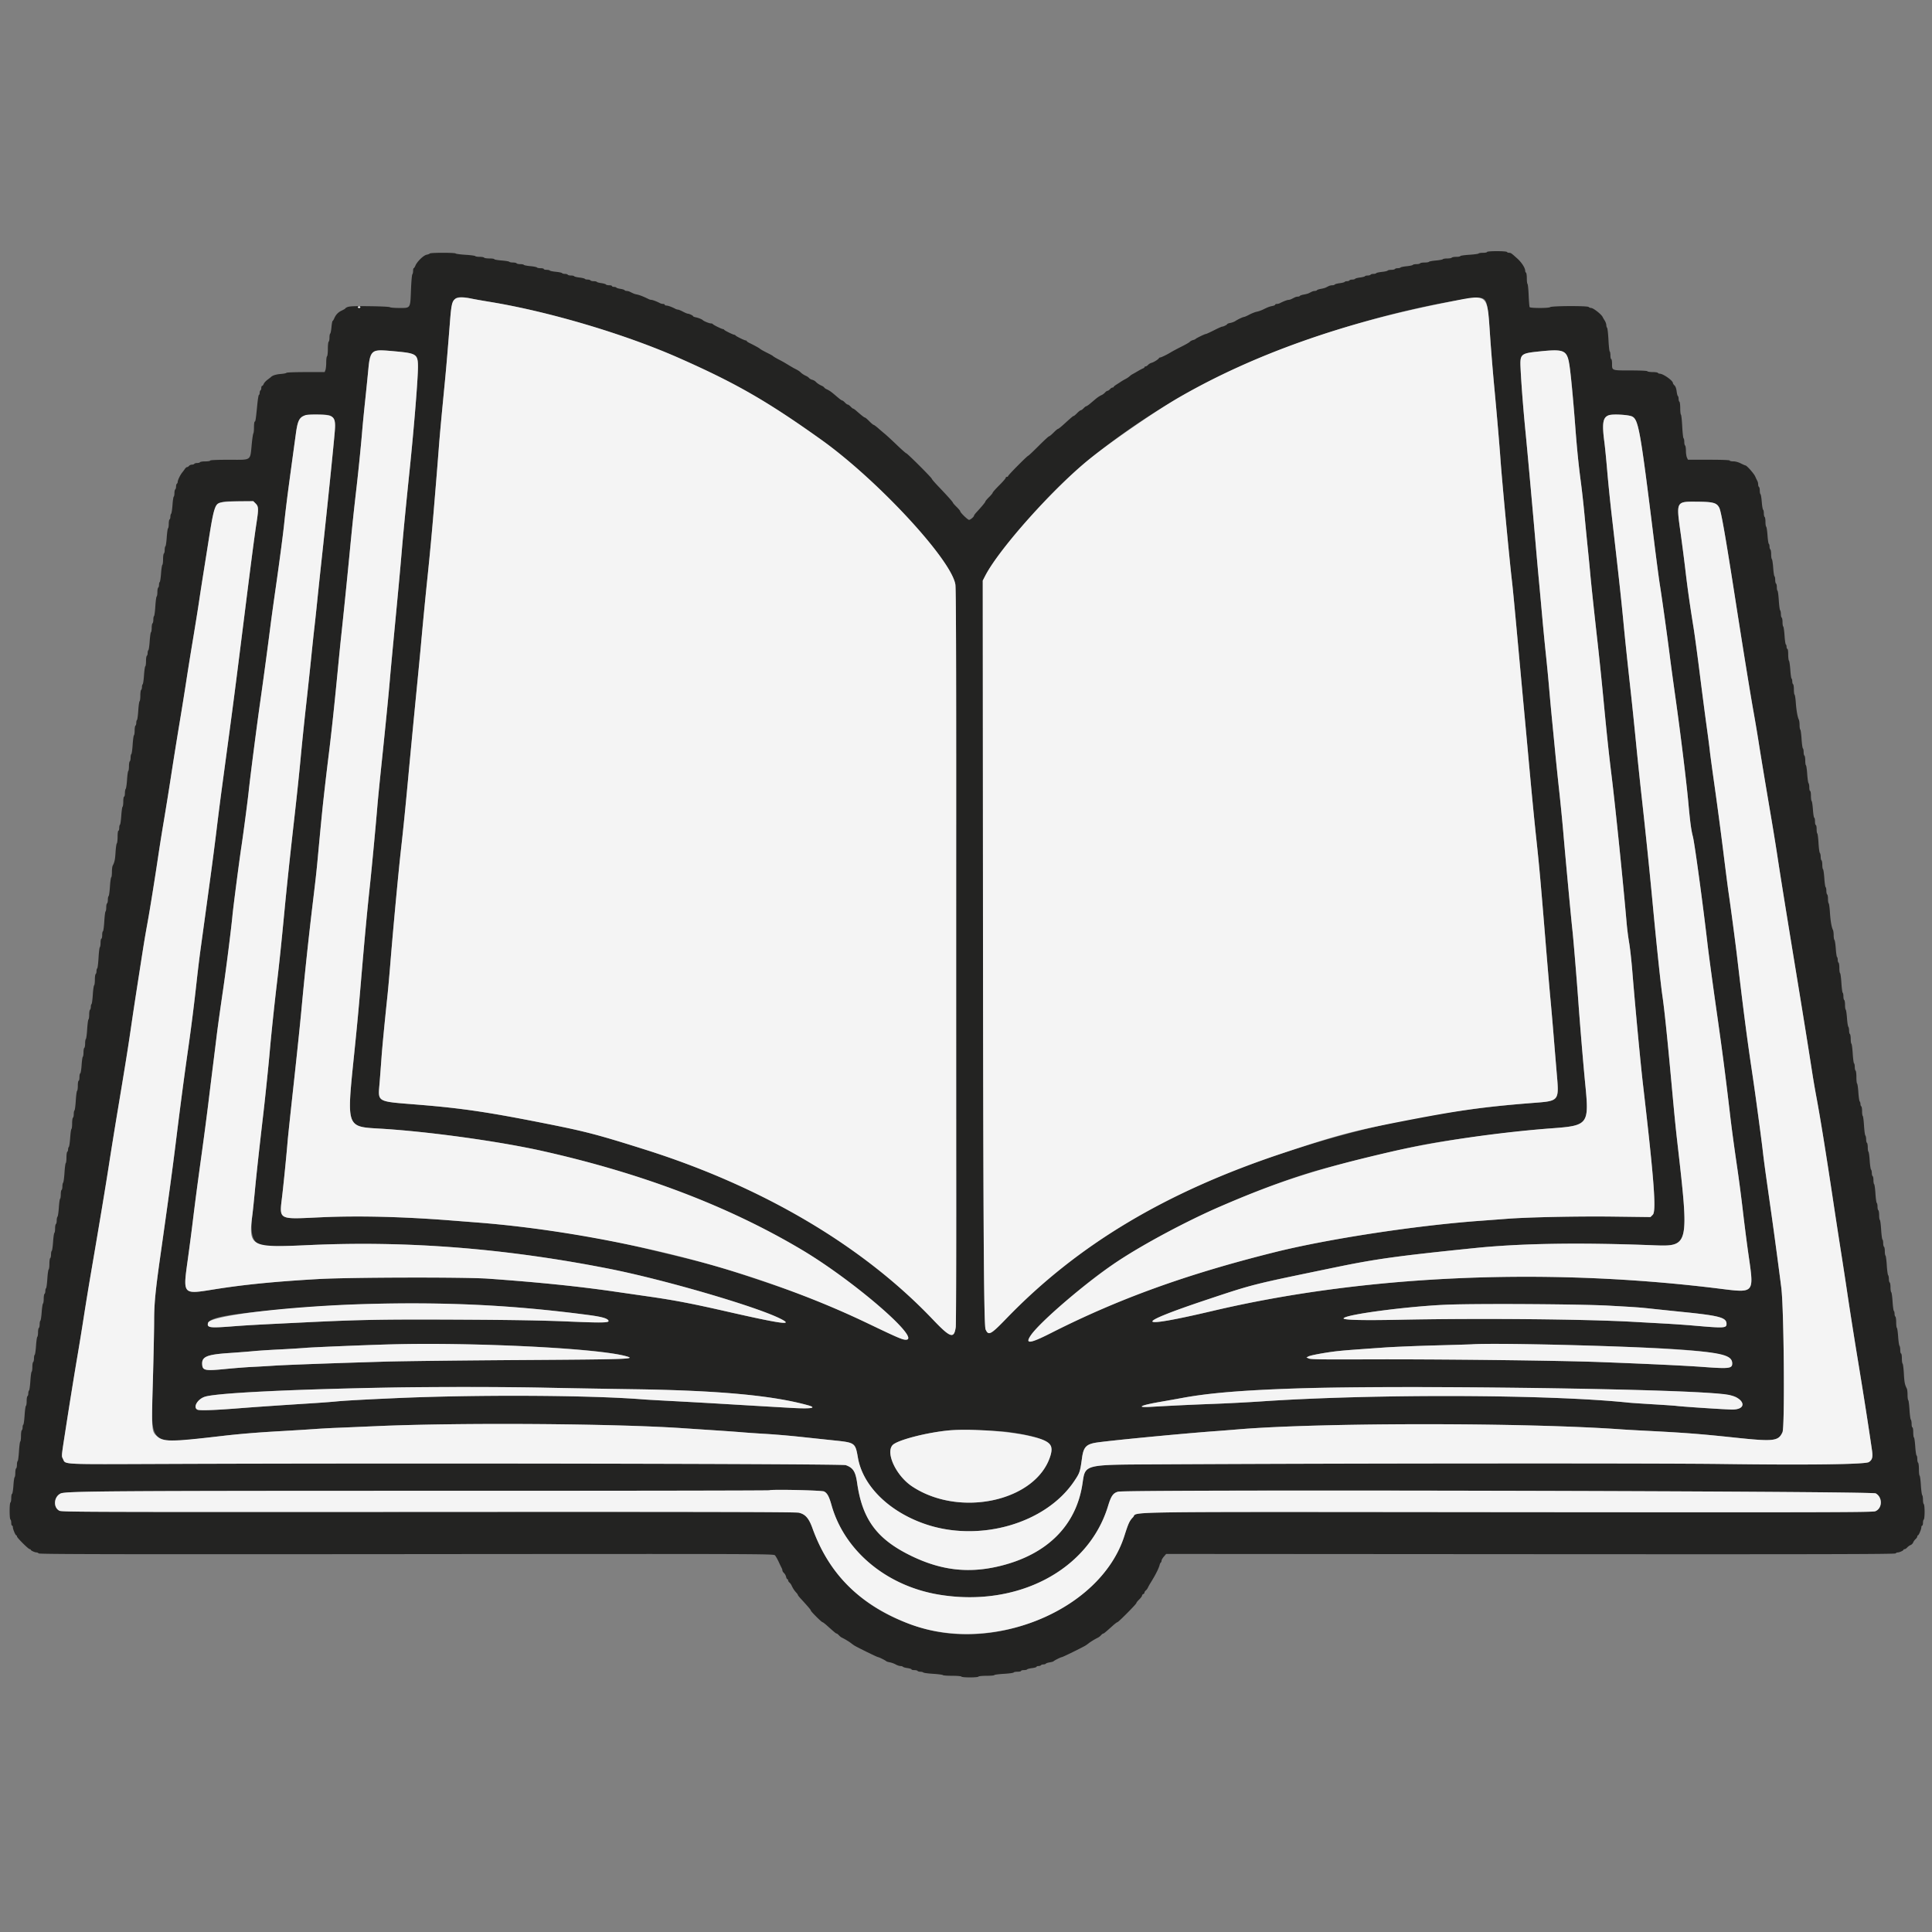 <svg height="400" width="400" xmlns="http://www.w3.org/2000/svg"><rect width="100%" height="100%" fill="#808080" stroke="none"/><g fill-rule="evenodd"><path d="M307.879 52.169c0 .092-.373.168-.83.168s-.871.066-.921.146-.924.2-1.943.267c-1.018.066-1.852.189-1.852.274 0 .084-.374.153-.83.153-.457 0-.877.076-.935.168-.057.093-.473.169-.924.169s-.862.067-.913.15-.699.204-1.44.27c-.74.065-1.388.187-1.439.269s-.463.15-.914.15-.867.077-.924.169-.398.168-.756.168c-.359 0-.697.07-.751.158-.054.087-.627.21-1.274.274s-1.217.182-1.266.262c-.05.08-.309.146-.575.146s-.531.076-.588.168-.398.168-.757.168c-.358 0-.695.07-.748.155-.052.086-.587.208-1.188.272-.602.065-1.135.184-1.185.266-.05.08-.31.148-.576.148s-.531.075-.588.168c-.057.092-.322.168-.589.168s-.525.067-.576.148c-.05.082-.507.2-1.015.264s-.968.186-1.021.272-.314.156-.581.156-.531.076-.588.168-.284.168-.504.168-.442.067-.492.149c-.051.08-.508.2-1.016.264-.508.063-.967.185-1.021.27-.053.087-.282.158-.509.158s-.562.075-.746.168l-.634.315c-.166.08-.619.2-1.008.267-.389.066-.75.188-.802.273-.052.084-.242.153-.423.153s-.479.076-.662.168-.47.235-.635.316c-.165.08-.619.2-1.007.266-.389.066-.75.189-.802.273s-.243.154-.424.154c-.18 0-.478.075-.662.168l-.668.336c-.183.092-.455.168-.604.168-.253 0-1.118.332-1.791.686-.16.085-.444.154-.63.154s-.338.07-.338.155-.246.203-.546.262c-.633.124-.949.243-1.936.729-.394.194-.993.404-1.331.468-.338.063-1.025.33-1.527.595s-.988.48-1.08.48c-.229 0-1.301.5-1.815.847-.232.156-.704.335-1.051.398s-.631.168-.631.234c-.002.135-.815.538-1.088.538-.099 0-.853.34-1.675.756s-1.569.757-1.66.757c-.214 0-2.021.872-2.132 1.029-.048.066-.29.172-.54.234-.249.063-.543.222-.652.353-.109.132-.887.582-1.729 1-.842.42-1.834.948-2.204 1.174-.826.505-2.025 1.084-2.246 1.084-.089 0-.188.059-.219.132-.1.235-1.073.85-1.524.964a1.7 1.7 0 0 0-.73.43c-.16.178-.393.322-.517.322s-.226.067-.226.149-.132.196-.294.253c-.162.058-.672.329-1.135.603s-.953.553-1.092.62a3 3 0 0 0-.569.417 4.5 4.5 0 0 1-.84.563c-.288.147-.716.397-.95.554a40 40 0 0 1-.965.623c-.297.185-.54.393-.541.462 0 .07-.102.126-.227.126-.124 0-.363.15-.53.336-.167.185-.394.337-.504.337s-.344.159-.52.355-.472.422-.657.504c-.439.194-.876.484-1.413.937l-1.046.882c-.335.283-.682.515-.769.515s-.336.189-.553.42-.48.42-.585.42-.446.265-.76.588c-.313.324-.628.589-.7.589-.129 0-.393.223-2.173 1.836-.517.469-1.012.853-1.099.853-.088 0-.493.34-.902.756-.408.416-.822.756-.92.756-.097 0-1.082.908-2.189 2.017s-2.067 2.017-2.135 2.017c-.189 0-4.167 4.014-4.167 4.204 0 .09-.114.166-.252.166-.139 0-.253.096-.253.214s-.605.815-1.344 1.55-1.345 1.418-1.345 1.516-.34.513-.756.92c-.416.41-.756.814-.756.9 0 .146-.706 1.002-1.854 2.248-.275.298-.499.606-.499.685 0 .23-.755.874-1.026.874-.275 0-1.831-1.51-1.831-1.777 0-.093-.341-.504-.757-.912s-.756-.797-.756-.863c0-.14-1.176-1.454-3.067-3.43-.716-.748-1.303-1.431-1.303-1.52 0-.205-5.08-5.28-5.287-5.28-.086 0-.963-.775-1.95-1.722-.986-.947-2.086-1.965-2.446-2.26a71 71 0 0 1-1.428-1.22c-.426-.373-.845-.68-.931-.68s-.491-.34-.899-.756-.811-.756-.895-.756c-.142 0-.712-.446-1.839-1.44-.256-.225-.526-.41-.601-.41s-.313-.188-.53-.42c-.217-.23-.482-.42-.589-.42s-.371-.188-.588-.42-.466-.42-.553-.42-.433-.231-.769-.514l-1.046-.883c-.549-.463-.978-.745-1.439-.946-.199-.086-.414-.242-.479-.346-.064-.104-.279-.26-.478-.346-.527-.23-.993-.54-1.294-.861-.145-.156-.465-.333-.71-.395-.245-.061-.539-.225-.655-.365a1.8 1.8 0 0 0-.553-.403c-.491-.215-.971-.53-1.265-.832-.14-.143-.519-.392-.843-.553-.549-.273-.8-.417-2.227-1.281-.3-.182-.848-.486-1.218-.676-.755-.386-1.303-.713-1.429-.85-.046-.051-.5-.3-1.008-.553-.95-.474-1.533-.804-1.681-.952-.12-.12-1.317-.774-2.059-1.125-.346-.165-.63-.357-.63-.427s-.087-.13-.193-.13c-.265 0-2.062-.88-2.132-1.043-.031-.073-.137-.132-.235-.132-.255 0-2.051-.885-2.118-1.044-.031-.073-.137-.133-.235-.133-.255 0-2.05-.885-2.118-1.044-.031-.073-.208-.132-.395-.132-.319 0-1.467-.462-1.65-.664-.163-.181-.931-.494-1.47-.6-.301-.06-.547-.158-.548-.22-.001-.138-.827-.533-1.115-.533-.116 0-.566-.19-1-.42-.435-.231-.894-.42-1.02-.42s-.361-.07-.521-.154c-.735-.388-1.55-.687-1.872-.687-.194 0-.353-.075-.353-.168 0-.092-.152-.168-.338-.168s-.47-.07-.63-.154c-.673-.354-1.538-.686-1.791-.686a1.5 1.5 0 0 1-.562-.15c-.91-.466-1.876-.852-2.388-.954-.55-.11-.698-.165-1.515-.577a1.8 1.8 0 0 0-.663-.168c-.18 0-.372-.071-.426-.158s-.437-.21-.852-.272-.796-.18-.847-.261-.276-.15-.502-.15-.41-.075-.41-.167-.26-.168-.578-.168c-.319 0-.624-.074-.68-.163-.055-.09-.477-.214-.938-.275s-.877-.176-.927-.257c-.05-.08-.346-.146-.659-.146-.312 0-.615-.075-.672-.168-.057-.092-.322-.168-.588-.168-.267 0-.527-.068-.578-.151-.052-.084-.548-.204-1.103-.27-.555-.063-1.051-.184-1.102-.268-.052-.083-.35-.151-.663-.151-.312 0-.615-.076-.672-.168s-.322-.168-.588-.168-.528-.071-.582-.158-.627-.211-1.274-.275c-.647-.063-1.217-.181-1.267-.262-.05-.08-.35-.146-.668-.146s-.579-.075-.579-.168c0-.092-.298-.168-.662-.168s-.705-.07-.758-.153c-.052-.085-.662-.208-1.356-.273s-1.303-.184-1.354-.266c-.05-.081-.385-.148-.744-.148s-.699-.076-.756-.168-.397-.168-.756-.168-.695-.068-.746-.15c-.051-.083-.774-.204-1.606-.27s-1.514-.188-1.514-.27-.449-.15-.998-.15c-.55 0-1.046-.076-1.103-.17-.057-.091-.473-.167-.924-.167s-.863-.068-.914-.151-.965-.206-2.03-.272-1.976-.188-2.027-.27c-.119-.193-5.234-.192-5.353.002-.051.082-.343.196-.648.253-.644.12-1.964 1.396-2.324 2.245-.127.3-.289.546-.359.546-.069 0-.127.25-.127.555s-.071.626-.158.714-.212 1.52-.278 3.185c-.155 3.94-.054 3.782-2.406 3.782-.988 0-1.868-.073-1.957-.161-.09-.09-1.956-.181-4.277-.207-4.089-.047-4.551.003-5.041.544-.046.052-.35.217-.675.368-.706.328-1.21.856-1.527 1.599-.128.3-.284.546-.346.546s-.166.568-.231 1.263c-.065.694-.185 1.304-.266 1.354s-.149.423-.149.828-.075.783-.168.84c-.092.058-.168.738-.168 1.513s-.075 1.456-.168 1.513c-.092.057-.168.624-.168 1.259 0 .636-.074 1.35-.164 1.587l-.164.43h-3.953c-2.175 0-3.954.066-3.954.145s-.523.187-1.161.24c-1 .084-1.715.304-2.032.625-.047.047-.373.3-.725.563s-.71.659-.794.88c-.085.223-.231.405-.326.405s-.172.185-.172.41c0 .226-.076.457-.168.514-.093.058-.168.289-.168.515 0 .225-.066.41-.147.41s-.234.888-.34 1.975c-.305 3.1-.376 3.57-.538 3.57-.083 0-.152.518-.152 1.15 0 .63-.056 1.204-.126 1.272-.069.069-.214 1.008-.322 2.087-.37 3.708.068 3.39-4.698 3.39-2.508 0-3.929.062-3.929.169 0 .093-.445.168-.999.168-.549 0-1.045.076-1.102.168s-.322.168-.588.168c-.267 0-.532.076-.589.169-.057.092-.279.168-.493.168-.215 0-.484.113-.599.252-.115.138-.297.252-.404.252s-.305.162-.441.359c-.136.198-.404.557-.594.799-.421.532-.914 1.57-.914 1.925 0 .142-.076.305-.168.362s-.168.322-.168.588c0 .267-.076.532-.168.589s-.168.397-.168.756-.065.692-.143.74c-.079.049-.195.828-.259 1.73-.063.904-.188 1.716-.277 1.805s-.162.369-.162.623c0 .253-.075.507-.168.564-.092.057-.168.473-.168.925 0 .45-.066.86-.148.91-.081.052-.202.888-.268 1.86s-.189 1.81-.272 1.86c-.084.053-.152.389-.152.748s-.076.699-.168.756-.168.587-.168 1.176c0 .59-.068 1.115-.15 1.166-.083.05-.204.85-.27 1.776-.067.925-.188 1.725-.271 1.776-.082.05-.15.31-.15.577s-.075.53-.168.588c-.092.057-.168.473-.168.924 0 .45-.068.863-.151.914-.084.052-.206.965-.273 2.03-.066 1.064-.187 1.976-.268 2.027-.082.05-.148.385-.148.743 0 .359-.076.7-.168.757s-.168.473-.168.924c0 .45-.067.862-.148.912s-.202.887-.268 1.859c-.067.972-.189 1.809-.273 1.86-.083.053-.152.313-.152.579 0 .267-.075.53-.168.588-.092.058-.168.549-.168 1.093s-.066 1.03-.148 1.08-.202.886-.268 1.859c-.066.972-.189 1.809-.272 1.86s-.152.313-.152.579-.076.53-.168.588-.168.587-.168 1.177-.069 1.115-.154 1.168-.208.928-.274 1.946-.186 1.892-.266 1.94c-.081.05-.147.31-.147.576s-.075.53-.168.588c-.092.057-.168.51-.168 1.009 0 .497-.065.945-.146.995-.08.049-.2.923-.266 1.94-.066 1.019-.189 1.895-.274 1.947s-.154.389-.154.748-.076.699-.168.756-.168.51-.168 1.009c0 .497-.064.944-.143.992s-.193.864-.255 1.812-.187 1.797-.278 1.888c-.09.09-.164.49-.164.887 0 .398-.076.723-.169.723s-.168.445-.168.999c0 .549-.066 1.039-.147 1.089-.082.05-.202.887-.269 1.859-.066.972-.188 1.81-.272 1.86-.084.053-.152.356-.152.674s-.076.578-.168.578c-.097 0-.168.52-.168 1.227 0 .675-.073 1.3-.162 1.389s-.208.917-.265 1.84c-.095 1.547-.194 2.01-.601 2.81-.082.16-.149.743-.149 1.293s-.065 1.042-.146 1.09c-.08.05-.2.925-.266 1.943s-.189 1.894-.274 1.946-.154.389-.154.748c0 .358-.075.699-.168.756-.092.057-.168.435-.168.84s-.064.777-.143.825c-.079.049-.196.98-.261 2.069-.064 1.089-.189 2.005-.277 2.036-.088.03-.159.39-.159.799 0 .408-.076.742-.168.742s-.168.374-.168.83c0 .457-.067.872-.148.922s-.202 1.038-.269 2.195c-.067 1.158-.19 2.146-.273 2.198-.083.05-.151.31-.151.578 0 .266-.075.53-.168.588-.092.057-.168.586-.168 1.176s-.069 1.116-.154 1.168-.208.928-.274 1.946-.186 1.892-.266 1.942-.146.308-.146.575-.076.53-.168.588-.168.51-.168 1.008-.067.946-.148.996-.202.962-.269 2.027c-.066 1.065-.189 1.978-.272 2.029-.084.052-.152.463-.152.915 0 .45-.075.867-.168.924-.092.057-.168.473-.168.924s-.064.86-.142.909c-.078.048-.191.828-.251 1.732-.059.904-.184 1.669-.277 1.7-.094.032-.17.39-.17.799s-.076.743-.168.743-.168.445-.168.998c0 .549-.069 1.04-.152 1.092s-.206.965-.272 2.03-.188 1.976-.269 2.027c-.081.05-.148.385-.148.743 0 .359-.075.7-.168.757-.092.057-.168.586-.168 1.176s-.064 1.113-.144 1.162-.196.866-.261 1.816c-.066.95-.19 1.8-.277 1.888s-.158.329-.158.536-.076.423-.168.48c-.093.058-.168.587-.168 1.177s-.065 1.113-.144 1.16c-.079.05-.197.943-.263 1.986-.065 1.043-.19 1.968-.276 2.056-.087.087-.158.442-.158.788s-.075.676-.168.733c-.092.057-.168.473-.168.924 0 .45-.064.86-.142.909-.079.048-.193.863-.256 1.81-.062.949-.187 1.799-.277 1.889s-.165.448-.165.794-.076.675-.168.733-.168.473-.168.924c0 .45-.067.86-.148.912-.081.05-.202.886-.268 1.858-.067.973-.189 1.81-.273 1.862-.083.05-.152.387-.152.746s-.075.699-.168.756c-.092.057-.168.587-.168 1.177s-.069 1.115-.154 1.168-.208.928-.274 1.946-.185 1.892-.266 1.94c-.08.05-.146.31-.146.576s-.076.53-.168.588-.168.51-.168 1.009c0 .497-.068.946-.15.997-.082.05-.204.85-.27 1.776s-.188 1.725-.271 1.776c-.082.05-.15.386-.15.745s-.075.699-.168.756c-.092.057-.168.473-.168.924s-.066.862-.147.912c-.082.05-.202.887-.269 1.859-.066.972-.189 1.81-.272 1.86-.084.053-.152.389-.152.748 0 .358-.076.699-.168.756s-.168.51-.168 1.008-.066.946-.146.995c-.081.05-.201.924-.267 1.942s-.189 1.894-.273 1.946-.154.313-.154.58-.076.53-.169.588c-.092.057-.168.51-.168 1.008s-.069.948-.154 1-.208.928-.274 1.946-.185 1.892-.266 1.942c-.08.049-.146.308-.146.574 0 .267-.076.53-.168.589-.092.057-.168.586-.168 1.176s-.067 1.114-.148 1.164-.202.962-.269 2.027c-.066 1.065-.189 1.978-.272 2.029-.083.052-.151.388-.151.746 0 .359-.076.7-.168.757s-.169.473-.169.924c0 .45-.064.86-.142.909-.078.048-.191.827-.25 1.732-.06.904-.185 1.669-.278 1.7s-.17.424-.17.873-.075.863-.168.92c-.22.137-.22 3.394 0 3.53.093.057.168.364.168.682s.076.578.168.578.168.15.168.335c0 .415.537 1.682.712 1.682.071 0 .129.097.129.215 0 .273 2.376 2.642 2.651 2.642.113 0 .206.057.207.126.002.163.826.547 1.175.547.148 0 .364.094.479.21.168.167 15.561.197 76.179.147 74.069-.061 75.975-.054 76.257.252.158.173.499.769.756 1.323.258.555.539 1.14.626 1.3s.157.395.157.52c0 .126.147.362.327.525.179.162.374.514.433.782s.177.487.262.487.154.104.154.23c0 .129.122.334.27.457s.341.378.427.567c.29.628.598 1.108.961 1.494.197.21.359.437.359.503s.223.363.496.66c1.65 1.803 2.193 2.44 2.193 2.58 0 .197 2.226 2.416 2.424 2.416.081 0 .504.322.941.715 1.51 1.357 1.852 1.638 1.99 1.638.077 0 .284.16.46.356s.471.423.656.506c.467.209 1.525.853 1.899 1.155.172.139.458.343.635.454.645.4 4.727 2.403 4.902 2.403.195 0 1.587.693 1.724.858.046.056.373.156.727.22.353.066.904.266 1.223.445s.763.326.986.326.447.069.499.152c.052.084.472.205.935.268.462.064.84.184.84.268s.26.152.578.152.625.076.682.169c.057.092.311.168.565.168s.532.07.62.157 1.013.21 2.056.276c1.042.066 1.935.184 1.984.263s.912.144 1.918.144c1.038 0 1.874.073 1.933.168.136.22 3.393.22 3.529 0 .058-.093.814-.168 1.691-.168.873 0 1.587-.065 1.587-.143 0-.08.888-.197 1.974-.261 1.086-.065 2-.19 2.031-.277s.39-.16.798-.16.743-.075.743-.167.26-.17.578-.17.62-.065.67-.147.509-.2 1.018-.264c.51-.064.927-.186.927-.272s.185-.156.41-.156c.226 0 .457-.076.514-.168.058-.092.284-.168.505-.168.22 0 .443-.07.495-.153.052-.085.416-.208.808-.273s.751-.167.797-.225c.132-.166 1.525-.862 1.724-.862.175 0 4.257-2.002 4.902-2.403.177-.111.463-.315.635-.454.374-.302 1.432-.946 1.899-1.155.185-.083.48-.311.656-.506.177-.196.383-.356.46-.356.138 0 .48-.281 1.99-1.638.437-.393.864-.715.948-.715.213 0 3.929-3.746 3.929-3.961 0-.096.265-.431.589-.744.323-.314.588-.672.588-.795s.113-.268.252-.321.252-.193.252-.31c0-.118.121-.315.27-.438a1.9 1.9 0 0 0 .422-.566 10 10 0 0 1 .487-.89c.761-1.245 1.008-1.68 1.409-2.48.232-.461.471-1.048.532-1.303s.178-.505.26-.556.15-.22.15-.377c0-.156.214-.534.476-.841l.477-.557 75.401.049c59.345.038 75.445.005 75.608-.157a.78.78 0 0 1 .474-.206c.349 0 1.174-.384 1.176-.547 0-.07.103-.126.227-.126s.37-.16.546-.355.492-.421.701-.501c.21-.08.447-.317.527-.527s.306-.525.502-.701c.195-.177.355-.422.355-.547 0-.124.058-.226.128-.226.176 0 .712-1.267.712-1.682 0-.184.076-.335.168-.335s.168-.26.168-.578.076-.625.169-.682c.092-.057.168-.776.168-1.597s-.076-1.54-.168-1.596-.169-.463-.169-.901-.07-.87-.157-.956c-.087-.088-.211-1.013-.276-2.056s-.184-1.936-.263-1.985-.144-.647-.144-1.33c0-.682-.076-1.287-.168-1.344s-.168-.397-.168-.756c0-.36-.068-.695-.152-.746s-.206-.89-.272-1.862-.187-1.808-.269-1.858c-.081-.051-.147-.541-.147-1.09 0-.554-.075-1-.168-1s-.168-.324-.168-.721c0-.398-.074-.796-.163-.886s-.215-1.015-.278-2.056-.179-1.933-.257-1.982-.143-.538-.143-1.09c0-.55-.067-1.131-.148-1.291-.421-.826-.513-1.292-.615-3.107-.06-1.087-.179-2.018-.262-2.07-.083-.051-.151-.542-.151-1.091 0-.554-.075-1-.168-1s-.168-.324-.168-.721c0-.398-.072-.795-.159-.883s-.211-.937-.276-1.887c-.065-.951-.183-1.768-.262-1.817-.079-.05-.144-.571-.144-1.161s-.075-1.12-.168-1.177c-.092-.057-.168-.322-.168-.588s-.066-.525-.146-.575c-.081-.05-.2-.923-.266-1.941s-.19-1.894-.274-1.947c-.085-.052-.154-.502-.154-1 0-.497-.076-.951-.168-1.008s-.168-.386-.168-.732-.071-.701-.158-.79c-.086-.086-.211-1.011-.276-2.054s-.184-1.936-.263-1.985-.144-.458-.144-.91c0-.451-.075-.866-.168-.924-.092-.057-.168-.397-.168-.756 0-.36-.068-.694-.151-.746-.084-.051-.206-.965-.273-2.03-.066-1.064-.187-1.976-.268-2.026-.082-.051-.148-.5-.148-.996 0-.498-.076-.952-.168-1.01-.093-.056-.168-.396-.168-.755 0-.36-.07-.695-.154-.748-.085-.052-.208-.928-.274-1.946s-.186-1.892-.266-1.941-.147-.422-.147-.827-.075-.783-.168-.84c-.092-.058-.168-.35-.168-.65s-.074-.618-.165-.71c-.09-.09-.215-.94-.277-1.887s-.177-1.763-.256-1.811c-.078-.05-.142-.458-.142-.91 0-.45-.076-.866-.168-.923s-.168-.387-.168-.733-.073-.702-.163-.791c-.089-.09-.214-1.015-.278-2.057-.063-1.041-.179-1.933-.257-1.981-.078-.05-.143-.495-.143-.993 0-.497-.075-.951-.168-1.008-.092-.057-.168-.274-.168-.481s-.071-.448-.158-.536-.211-.937-.276-1.888-.183-1.767-.262-1.816-.144-.647-.144-1.33c0-.682-.076-1.287-.168-1.344s-.168-.398-.168-.756c0-.36-.068-.695-.152-.747-.083-.051-.206-.964-.272-2.03-.067-1.064-.188-1.976-.269-2.026s-.148-.498-.148-.996c0-.497-.075-.951-.168-1.008-.092-.057-.168-.387-.168-.733s-.073-.701-.162-.79-.213-.901-.277-1.804c-.063-.904-.18-1.682-.258-1.731-.079-.048-.143-.495-.143-.993 0-.497-.076-.951-.168-1.008s-.168-.398-.168-.756c0-.36-.067-.694-.148-.744s-.202-.962-.269-2.027c-.066-1.065-.189-1.978-.272-2.03s-.151-.538-.151-1.082c0-.543-.076-1.035-.169-1.092-.092-.057-.168-.322-.168-.588 0-.267-.064-.524-.142-.573-.079-.05-.195-.827-.259-1.73-.063-.904-.188-1.715-.277-1.804-.089-.09-.162-.526-.162-.971s-.067-.941-.148-1.101c-.289-.568-.512-1.865-.627-3.636-.063-.986-.18-1.833-.258-1.882s-.143-.457-.143-.908c0-.452-.076-.868-.168-.925s-.169-.397-.169-.756c0-.36-.068-.695-.151-.746-.084-.052-.207-.89-.273-1.862s-.187-1.808-.268-1.858-.148-.461-.148-.912c0-.452-.076-.867-.168-.925-.092-.057-.168-.386-.168-.732s-.077-.706-.17-.8c-.094-.093-.219-1.018-.278-2.056-.06-1.037-.172-1.926-.25-1.974s-.142-.461-.142-.918-.076-.831-.168-.831-.168-.34-.168-.756-.07-.756-.155-.756-.208-.758-.274-1.684c-.066-.927-.185-1.725-.266-1.775-.08-.05-.146-.54-.146-1.09 0-.552-.075-.997-.168-.997-.092 0-.168-.326-.168-.723 0-.398-.071-.795-.158-.882-.087-.088-.212-.938-.277-1.888s-.183-1.768-.262-1.817-.143-.495-.143-.993c0-.497-.076-.951-.168-1.008s-.168-.398-.168-.757c0-.358-.07-.695-.154-.747-.085-.053-.208-.928-.274-1.946-.066-1.02-.186-1.892-.267-1.942-.08-.05-.146-.465-.146-.923s-.067-.964-.15-1.125c-.262-.51-.514-1.923-.628-3.532-.061-.858-.176-1.6-.255-1.648-.079-.05-.143-.534-.143-1.078 0-.543-.076-1.035-.168-1.092s-.168-.322-.168-.588c0-.267-.065-.525-.144-.574s-.197-.866-.262-1.816-.189-1.8-.276-1.888-.159-.674-.159-1.302c0-.65-.072-1.143-.168-1.143-.092 0-.168-.185-.168-.41 0-.226-.068-.453-.152-.504-.083-.052-.206-.89-.272-1.862s-.187-1.808-.268-1.858-.148-.461-.148-.912c0-.452-.076-.868-.168-.925s-.168-.387-.168-.732c0-.346-.071-.701-.158-.79-.086-.087-.211-1.011-.276-2.054s-.184-1.936-.263-1.985-.144-.382-.144-.741c0-.36-.075-.7-.168-.757-.092-.057-.168-.397-.168-.756 0-.36-.067-.694-.15-.745s-.204-.85-.27-1.776-.188-1.725-.27-1.776-.15-.5-.15-.997-.076-.951-.168-1.008-.168-.322-.168-.59c0-.265-.068-.525-.15-.576-.083-.05-.204-.85-.27-1.776-.067-.925-.188-1.725-.271-1.775-.082-.051-.15-.5-.15-.998 0-.497-.075-.951-.168-1.008-.092-.057-.168-.398-.168-.756 0-.36-.07-.696-.155-.75-.086-.052-.209-.776-.274-1.61-.066-.832-.185-1.554-.265-1.603-.08-.05-.146-.384-.146-.743 0-.36-.076-.7-.168-.757s-.168-.29-.168-.516-.072-.544-.16-.704c-.088-.161-.293-.59-.455-.955-.277-.624-1.751-2.277-2.03-2.28-.071 0-.5-.188-.955-.42-.503-.255-1.112-.42-1.555-.42-.4 0-.728-.074-.728-.167 0-.107-1.555-.168-4.327-.17h-4.328l-.21-.453c-.116-.25-.21-.886-.21-1.417s-.076-1.012-.168-1.07c-.093-.056-.168-.396-.168-.755 0-.36-.069-.695-.153-.747s-.207-1.154-.274-2.45c-.066-1.296-.187-2.397-.267-2.447s-.147-.65-.147-1.331c0-.682-.075-1.287-.168-1.345-.092-.057-.168-.321-.168-.588s-.067-.525-.148-.576c-.082-.05-.2-.501-.262-1.001-.072-.576-.234-1.018-.44-1.205-.179-.162-.326-.382-.326-.487 0-.511-2.023-1.941-2.747-1.941-.142 0-.305-.076-.362-.168-.058-.092-.549-.168-1.093-.168s-1.035-.076-1.092-.168c-.064-.103-1.419-.168-3.506-.168-3.894 0-3.805.032-3.805-1.378 0-.538-.076-.975-.168-.975s-.168-.336-.168-.747c0-.41-.065-.786-.144-.834-.079-.05-.197-1.131-.262-2.405-.066-1.274-.19-2.388-.277-2.476s-.163-.353-.17-.59c-.007-.234-.157-.654-.334-.931a9 9 0 0 1-.44-.757c-.251-.54-1.922-1.848-2.358-1.848a.86.86 0 0 1-.529-.21c-.268-.267-7.717-.232-7.986.037-.231.23-4.085.229-4.228-.003-.059-.096-.151-1.195-.203-2.442s-.159-2.308-.238-2.356c-.078-.05-.142-.571-.142-1.161s-.076-1.12-.168-1.176c-.093-.057-.168-.227-.168-.377 0-.58-.723-1.721-1.586-2.504-1.283-1.163-1.388-1.237-1.759-1.237-.183 0-.38-.076-.437-.168-.139-.225-4.118-.225-4.118 0m-210.305 9.65c.63.133 2.354.438 3.83.679 12.234 1.996 27.974 6.67 39.248 11.657 11.698 5.174 18.173 8.893 29.328 16.85 11.664 8.318 26.991 24.854 27.82 30.012.132.82.181 14.83.171 48.715-.008 26.16-.005 60.307.007 75.882s-.033 28.698-.099 29.16c-.355 2.482-1.112 2.229-4.742-1.585-14.513-15.252-35.222-27.482-59.543-35.168-9.74-3.077-12.242-3.736-20.252-5.331-12.2-2.43-17.588-3.231-26.639-3.967-9.013-.733-8.438-.397-8.094-4.733.116-1.464.286-3.72.378-5.014.153-2.153.61-6.907 1.244-12.941.136-1.295.403-4.282.593-6.64.575-7.137 1.665-18.807 2.196-23.53.476-4.23.865-8.072 1.411-13.931a4137 4137 0 0 1 1.851-19.345c.411-4.206.787-8.101.835-8.655a1022 1022 0 0 1 1.439-14.874c.385-3.642.909-9.262 1.261-13.53l.493-5.966c.134-1.618.365-4.53.514-6.471.24-3.15.458-5.52 1.339-14.621.256-2.651.581-6.505 1.018-12.085.387-4.928.768-5.325 4.393-4.567m209.386-.038c.942.429 1.085 1.185 1.594 8.454.188 2.68.564 7.219.835 10.084.482 5.079 1.053 11.744 1.268 14.79.304 4.312 1.819 20.397 2.353 24.987.233 2 .516 4.99 1.756 18.543.279 3.05.66 7.172.846 9.159.187 1.988.525 5.656.752 8.152.794 8.726 1.271 13.649 1.766 18.235.554 5.14.855 8.497 1.85 20.672.373 4.576.828 9.908 1.01 11.849.182 1.94.484 5.42.671 7.73.187 2.312.453 5.526.591 7.144.565 6.625.802 6.322-5.297 6.804-18.514 1.464-34.033 4.6-51.506 10.413-24.161 8.036-42.329 18.914-57.074 34.172-3.28 3.395-3.721 3.626-4.319 2.269-.378-.858-.498-22.302-.548-97.834l-.038-57.201.511-.991c2.892-5.606 14.168-18.214 21.693-24.255 16.634-13.351 34.526-22.171 58.479-28.827 9.639-2.678 21.507-4.941 22.807-4.35M74.602 63.599c0 .092-.113.168-.252.168s-.252-.076-.252-.168.113-.168.252-.168.252.075.252.168m7.512 9.173c4.123.389 4.422.606 4.42 3.213-.002 2.434-.81 12.459-1.69 20.975-.79 7.643-1.333 13.227-1.666 17.143-.368 4.333-.54 6.197-1.67 18.067-.365 3.836-.711 7.58-.77 8.319-.19 2.383-.914 9.73-1.681 17.059-.412 3.929-.828 8.126-.925 9.328-.275 3.42-1.155 12.797-1.513 16.134-.628 5.837-1.103 10.943-1.935 20.757a669 669 0 0 1-1.332 14.2c-1.603 15.632-1.719 15.294 5.374 15.71 9.853.578 24.647 2.62 33.691 4.652 20.652 4.64 38.471 11.435 53.614 20.446 10.748 6.396 24.869 18.605 21.518 18.605-.718 0-1.637-.394-7.821-3.357-8.296-3.974-12.896-5.798-23.569-9.35-8.026-2.67-9.693-3.124-23.342-6.374-10-2.38-22.808-4.333-34.097-5.2-.647-.05-3.068-.238-5.378-.42-9.889-.774-19.079-1.001-26.723-.658-9.318.418-8.789.72-8.167-4.657.338-2.926.892-8.523 1.112-11.244.06-.74.627-6.072 1.261-11.85.634-5.776 1.346-12.621 1.583-15.21a830 830 0 0 1 2.289-21.596c.634-5.228.829-6.98 1.085-9.748.538-5.818.937-9.91 1.172-12.017.403-3.611.753-6.611 1.009-8.655.617-4.908 1.201-10.318 1.933-17.9.277-2.865.577-5.89.668-6.722.459-4.21 1.229-11.753 1.766-17.311.645-6.678.857-8.702 1.516-14.454.423-3.69.973-9.22 1.171-11.764.058-.74.326-3.462.598-6.051s.572-5.564.669-6.613c.354-3.836.553-3.954 5.83-3.457m241.892.315c.862.826 1.264 3.665 2.11 14.88.369 4.894.698 8.192 1.173 11.766.228 1.71.569 4.773.758 6.807.19 2.033.494 5.134.675 6.89.181 1.757.407 4.064.501 5.127.202 2.27.788 7.77 1.603 15.042.321 2.865.849 8.006 1.174 11.424.668 7.02 1.088 10.965 1.674 15.718.788 6.395 2.39 22.075 3.116 30.505.095 1.109.324 2.883.508 3.942.183 1.058.482 3.749.662 5.978.59 7.275 1.685 18.895 2.193 23.273 2.318 19.97 2.794 26.303 2.036 27.06l-.481.482-7.629-.095c-7.494-.094-17.757.119-22.137.459-1.171.09-3.68.278-5.575.417-13.303.972-31.448 3.747-42.437 6.49-18.28 4.562-32.372 9.655-46.387 16.767-4.359 2.212-5.412 2.318-4.101.413 1.543-2.242 9.461-9.24 15.026-13.277 10.102-7.33 27.916-15.817 42.857-20.417 4.47-1.376 17.626-4.605 23.109-5.672 6.306-1.227 19.359-2.907 26.891-3.462 7.503-.552 7.704-.816 6.894-9.055-.405-4.12-1.062-11.966-1.431-17.085-.363-5.05-1.055-13.353-1.259-15.126-.208-1.796-1.415-14.75-1.864-20a428 428 0 0 0-.826-8.403c-.269-2.45-.646-6.08-.837-8.068a3968 3968 0 0 0-.672-6.89 573 573 0 0 1-.594-6.471 403 403 0 0 0-.672-6.975c-.22-2.08-.558-5.558-.751-7.731s-.498-5.5-.676-7.395a820 820 0 0 1-.582-6.47c-.574-6.762-1.807-20.43-2.198-24.37-.458-4.617-.874-9.94-1.032-13.194-.151-3.108-.045-3.205 3.963-3.616 3.387-.348 4.589-.271 5.218.332M68.585 86.176c.668.45.871 1.263.741 2.955-.193 2.515-1.542 15.707-2.623 25.643-.362 3.328-.815 7.6-1.007 9.496a489 489 0 0 1-.593 5.546 576 576 0 0 0-.671 6.303c-.234 2.31-.725 6.886-1.09 10.168-.366 3.28-.86 8.084-1.099 10.672a669 669 0 0 1-1.186 11.344c-1.01 8.92-1.656 14.985-2.167 20.337-.658 6.9-1.051 10.646-1.593 15.21-.479 4.023-1.214 11.035-1.436 13.697-.204 2.436-.935 9.534-1.351 13.109-.876 7.536-1.417 12.473-1.748 15.967-.189 1.987-.417 4.18-.507 4.874-.417 3.212-.113 5.096.941 5.83 1.2.838 1.818.864 10.818.454 20.33-.926 40.718.683 62.101 4.903 11.252 2.22 30.101 7.706 35.34 10.284 3.119 1.534.55 1.196-11.073-1.455-7.165-1.635-10.834-2.336-16.318-3.12-.952-.134-4.075-.585-6.941-1.001-7.423-1.076-15.708-1.92-26.05-2.655-4.865-.346-28.693-.291-35.211.08-8.975.512-15.427 1.154-21.643 2.153-6.427 1.032-6.353 1.116-5.357-6.061.327-2.358.751-5.572.943-7.143.615-5.041 1.015-8.092 1.941-14.79a764 764 0 0 0 1.341-10.168 2372 2372 0 0 1 1.015-8.236c.318-2.542.66-5.302.759-6.134.185-1.55.732-5.47 1.324-9.496.63-4.282 1.687-12.644 1.944-15.378.169-1.808 1.397-11.27 1.853-14.286.394-2.603 1.286-9.372 1.506-11.428.332-3.103 1.704-13.755 2.364-18.361.645-4.504 1.554-11.264 2.276-16.933.094-.74.543-3.954.999-7.143.816-5.712 1.548-11.306 1.76-13.446.06-.601.257-2.302.439-3.781.287-2.342.59-4.594 1.928-14.37.508-3.71.905-4.048 4.693-3.984 1.794.03 2.266.092 2.638.344m269.331.057c1.319.656 1.705 2.84 4.498 25.432.508 4.113 1.072 8.386 1.253 9.496.386 2.367 1.532 10.572 2.03 14.537.191 1.526.721 5.42 1.177 8.656 1.08 7.659 2.262 17.305 2.685 21.895.377 4.096.574 5.564.937 6.969.362 1.4 2.064 13.902 3.015 22.144.24 2.08 1.078 8.282 1.863 13.782 1.249 8.755 1.836 13.266 2.842 21.849.329 2.81.805 6.319 1.504 11.092.319 2.172.812 5.954 1.096 8.403s.738 6.042 1.007 7.984c1.377 9.922 1.973 9.257-7.305 8.15-35.505-4.234-72.372-2.527-103.445 4.79-16.213 3.819-16.669 2.834-1.093-2.36 8.084-2.696 10.257-3.295 17.095-4.713l9.216-1.911c8.592-1.78 12.943-2.383 29.067-4.03 9.572-.976 21.703-1.166 36.975-.577 7.39.284 7.407.215 4.956-21.198-.374-3.266-.602-5.574-1.262-12.773-.864-9.414-1.432-14.863-1.84-17.647-.363-2.483-1.217-10.577-2.022-19.16a1345 1345 0 0 0-2.269-22.017c-.321-2.865-.85-7.933-1.177-11.26-.326-3.328-.815-8.055-1.085-10.505-.761-6.882-1.143-10.522-1.519-14.453-.471-4.918-.994-9.688-2.424-22.101-.32-2.773-.739-6.914-.932-9.202-.192-2.288-.462-5.006-.598-6.04-.514-3.893-.297-5.111.981-5.51.861-.267 4.049-.082 4.774.278M52.934 104.257c.603.602.622 1.073.166 4.046-.393 2.562-1.035 7.457-2.367 18.068-2.348 18.689-2.199 17.544-4.785 36.722-.318 2.358-.81 6.215-1.093 8.572a780 780 0 0 1-1.272 9.832 7457 7457 0 0 1-2.095 15.294c-.18 1.294-.52 4.092-.755 6.218-.567 5.13-1.157 9.83-1.762 14.034-.795 5.535-1.61 11.693-2.523 19.076-.767 6.193-1.404 10.88-3.278 24.117-1.003 7.082-1.257 9.744-1.257 13.194 0 1.756-.117 7.34-.26 12.41-.397 14.097-1.434 13.28 14.535 11.437 3.544-.41 7.284-.713 12.112-.984 2.449-.138 5.474-.325 6.722-.416s3.366-.208 4.706-.26 5.046-.21 8.235-.35c17.138-.755 49.337-.536 63.446.43 1.294.089 4.13.277 6.302.418 2.173.14 4.82.329 5.883.42s3.332.246 5.042.344c1.71.099 4.848.367 6.974.595s5.285.564 7.019.745c4.431.463 4.446.474 4.998 3.61 1.018 5.78 6.363 11.08 13.791 13.67 11.241 3.923 25.038-.005 30.969-8.815 1.175-1.746 1.239-1.935 1.627-4.788.298-2.2.824-2.82 2.697-3.174 1.9-.36 18.345-1.95 25.202-2.435.786-.056 2.752-.212 4.37-.347 17.161-1.432 59.726-1.427 79.58.01.647.046 2.689.162 4.537.257 8.578.438 11.406.655 18.908 1.448 7.946.84 8.903.728 9.739-1.14.501-1.118.301-25.562-.245-29.892a1255 1255 0 0 0-2.038-15.21l-1.001-7.06c-.315-2.218-.655-4.79-.756-5.713-.171-1.55-.7-5.583-1.502-11.43a584 584 0 0 0-.824-5.713c-1-6.707-1.765-12.615-3.038-23.446-.353-2.997-1.334-10.391-1.763-13.277-.131-.878-.622-4.697-1.092-8.487s-1.262-9.765-1.761-13.278-.956-6.878-1.015-7.48c-.059-.6-.364-2.944-.678-5.21-.313-2.263-.954-7.18-1.424-10.923-.469-3.744-1.036-7.941-1.259-9.328-.777-4.826-1.264-8.258-1.683-11.85a428 428 0 0 0-1.037-8.023c-.897-6.425-.934-6.357 3.413-6.324 3.364.025 4.084.223 4.616 1.266.383.75 1.278 5.853 3.263 18.597 1.676 10.76 3.15 19.858 3.853 23.779.318 1.775.779 4.513 1.024 6.085.452 2.89 1.289 7.932 2.664 16.05.414 2.45.953 5.777 1.197 7.395.607 4.037 1.792 11.413 3.862 24.034 1.648 10.053 2.427 14.896 3.378 21.008.223 1.433.591 3.588.818 4.79.806 4.265 1.981 11.536 3.545 21.933a1604 1604 0 0 0 1.615 10.504c.367 2.31 1.008 6.508 1.425 9.328s1.362 8.794 2.1 13.277c1.152 6.993 2.152 13.386 2.866 18.319.211 1.462.071 2.003-.641 2.47-.737.482-12.5.636-30.394.398-13.497-.18-78.045-.14-116.508.072-15.93.087-15.295-.075-15.924 4.065-1.302 8.565-7.236 14.522-16.872 16.934-6.463 1.617-12.148 1.018-18.332-1.934-7.263-3.467-10.342-7.558-11.435-15.198-.341-2.381-.833-3.154-2.358-3.703-.79-.284-90.462-.442-141.176-.248-21.698.083-20.31.15-20.885-1.026-.332-.677-.371-.235.539-6.115.872-5.631 1.829-11.564 2.522-15.631.362-2.126.93-5.632 1.263-7.791s.981-6.13 1.442-8.824c1.835-10.722 3.029-17.905 3.773-22.712.429-2.774 1.235-7.765 1.79-11.093 1.531-9.185 2.081-12.608 2.646-16.47.601-4.115.909-6.14 1.942-12.774.935-6.003.999-6.393 1.62-9.832.517-2.86 1.53-9.192 2.272-14.201a389 389 0 0 1 1.079-6.723 768 768 0 0 0 1.497-9.328c.463-3.004 1.257-7.958 1.764-11.008s1.121-6.87 1.363-8.487c.242-1.618.843-5.362 1.335-8.32a654 654 0 0 0 1.258-7.815c.423-2.834.575-3.805 1.6-10.252 1.882-11.84 1.24-10.856 7.117-10.903l2.576-.021zm41.332 165.728c8.583.234 17.943 1.006 27.563 2.275 2.834.373 3.998.71 4.158 1.203.134.412-1.387.436-8.528.135-5.259-.221-11.649-.328-22.773-.381-15.339-.072-20.163.013-31.26.552-10.746.52-12.071.595-15.631.866-3.808.29-4.508.258-4.691-.218-.544-1.418 2.585-2.15 13.515-3.163 13.945-1.292 24.166-1.636 37.647-1.27m238.76.336c5.959.33 6.506.37 9.307.679.786.086 3.698.389 6.471.673 7.24.74 8.655 1.137 8.655 2.425 0 .885-.476.909-6.891.347a222 222 0 0 0-6.05-.42c-1.803-.098-4.601-.252-6.218-.344-10.175-.574-32.112-.772-48.573-.437-7.611.155-11.663.053-11.548-.291.268-.805 13.888-2.577 21.885-2.847 6.805-.23 27.374-.095 32.962.215M98.85 278.387c14.878.37 26.59 1.277 30.668 2.373 2.337.628 1.181.672-21.891.822-11.924.078-24.479.225-27.899.328-11.33.338-20.641.677-23.025.838-1.294.087-3.336.204-4.538.26s-3.721.253-5.598.438c-4.069.402-4.607.299-4.706-.901-.136-1.642.897-2.094 5.514-2.408 1.895-.13 4.202-.31 5.126-.4s3.307-.246 5.294-.343c1.988-.098 4.446-.248 5.463-.335 1.593-.135 12.548-.584 17.647-.723 4.249-.116 12.152-.094 17.945.05m225.668.084c28.005.762 34.118 1.445 34.118 3.81 0 1.054-.62 1.13-5.988.736-3.748-.275-11.317-.635-21.323-1.014-8.632-.327-33.905-.618-48.488-.56-9.053.038-11.446.003-11.848-.173l-.505-.22.421-.22c.493-.256 3.773-.85 6.05-1.095 1.567-.168 2.569-.245 9.664-.744 1.941-.136 6.668-.332 10.504-.435s7.277-.207 7.647-.232c2.157-.144 11.671-.073 19.748.147m-211.681 8.837c4.53.094 12.849.237 18.488.319 17.428.254 28.59 1.283 35.924 3.312 2.043.565.725.784-3.342.556-3.609-.203-6.897-.395-14.263-.835-3.05-.182-7.739-.445-10.42-.583-2.681-.14-5.403-.294-6.051-.346-11.116-.891-34.76-1.004-51.512-.247-6.903.312-10.487.513-12.101.678-.878.089-3.374.275-5.546.41-6.021.38-11.008.722-14.564 1-5.25.412-8.172.507-8.595.28-.943-.504.046-2.188 1.571-2.674 4.216-1.345 44.323-2.41 70.411-1.87m196.807-.01c35.689.417 48.142.918 49.908 2.01 1.909 1.18 1.422 2.526-.915 2.526-1.25 0-10.204-.585-11.514-.752-.37-.047-2.563-.198-4.874-.336s-4.58-.291-5.042-.34c-16.316-1.718-52.69-1.842-76.05-.26-2.635.179-7.021.407-9.748.508-4.55.168-8.754.367-13.261.626-3.028.174-2.011-.333 2.084-1.04 1.294-.222 3.374-.593 4.622-.823 10.478-1.932 28.989-2.538 64.79-2.12m-101.092 9.153c7.858 1.105 9.784 2.18 8.914 4.979-2.912 9.378-18.774 12.87-28.638 6.308-3.276-2.18-5.51-6.903-4.036-8.533.941-1.04 7.131-2.643 11.827-3.063 1.845-.165 10.076.048 11.933.309m-37.937 12.347c.653.333 1.036 1.033 1.532 2.8 2.653 9.458 11.332 16.72 22.16 18.544 16.25 2.737 31.06-5.001 35.102-18.338.636-2.098 1.065-2.705 2.096-2.962 1.922-.48 155.944-.138 156.834.349 1.453.794 1.406 3.105-.075 3.697-.566.227-8.968.248-76.015.192-83.555-.071-76.487-.167-77.682 1.059-.71.728-.953 1.254-1.77 3.83-4.576 14.429-25.213 23.916-41.696 19.168-11.38-3.28-19.15-10.322-22.902-20.76-.74-2.06-1.488-2.898-2.841-3.187-.701-.15-19.181-.19-76.722-.16-70.654.035-75.835.018-76.34-.244-1.327-.692-1.167-2.89.26-3.574 1.021-.49 10.295-.553 80.931-.553 36.13 0 65.737-.046 65.794-.103.231-.231 10.851-.004 11.334.242" fill="#232322"></path><path d="M94.302 61.843c-.703.493-.849 1.085-1.121 4.544-.437 5.58-.762 9.434-1.018 12.085-.881 9.1-1.099 11.472-1.339 14.62-.149 1.943-.38 4.854-.514 6.472l-.493 5.966a676 676 0 0 1-1.261 13.53 1022 1022 0 0 0-1.439 14.874c-.048.554-.424 4.449-.835 8.655a4137 4137 0 0 0-1.851 19.345c-.546 5.859-.935 9.7-1.411 13.932-.531 4.722-1.621 16.392-2.196 23.53-.19 2.357-.457 5.344-.593 6.639-.634 6.034-1.091 10.788-1.244 12.94-.092 1.295-.262 3.55-.378 5.015-.344 4.336-.919 4 8.094 4.733 9.051.736 14.439 1.538 26.639 3.967 8.01 1.595 10.512 2.254 20.252 5.33 24.321 7.687 45.03 19.917 59.543 35.169 3.63 3.814 4.387 4.067 4.742 1.585.066-.462.111-13.584.099-29.16-.012-15.575-.015-49.722-.007-75.882.01-33.885-.039-47.894-.171-48.715-.829-5.158-16.156-21.694-27.82-30.012-11.155-7.957-17.63-11.676-29.328-16.85-11.274-4.986-27.014-9.661-39.248-11.657-1.476-.241-3.2-.546-3.83-.678-1.513-.316-2.8-.307-3.272.023m204.922.824c-21.147 4.175-39.614 10.719-54.79 19.418-4.947 2.836-13.959 9.02-18.76 12.873-7.525 6.04-18.801 18.649-21.693 24.255l-.511.99.038 57.202c.05 75.532.17 96.976.548 97.834.598 1.357 1.039 1.126 4.319-2.27 14.745-15.257 32.913-26.135 57.074-34.171 11.159-3.712 14.649-4.65 24.279-6.527 12.24-2.386 17.191-3.092 27.227-3.886 6.099-.482 5.862-.18 5.297-6.804a2050 2050 0 0 1-.591-7.143c-.187-2.311-.489-5.79-.671-7.731s-.637-7.273-1.01-11.85c-.995-12.174-1.296-15.531-1.85-20.671-.495-4.586-.972-9.51-1.766-18.235-.227-2.496-.565-6.164-.752-8.152a5418 5418 0 0 1-.846-9.16c-1.24-13.551-1.523-16.541-1.756-18.542-.534-4.59-2.049-20.675-2.353-24.987-.215-3.046-.786-9.711-1.268-14.79a505 505 0 0 1-.835-10.084c-.697-9.951-.025-9.405-9.33-7.57m-225.126.932c0 .092.113.168.252.168s.252-.076.252-.168-.113-.168-.252-.168-.252.075-.252.168m3.781 9.028c-.982.239-1.364 1.103-1.595 3.602a784 784 0 0 1-.669 6.613 375 375 0 0 0-.598 6.05c-.198 2.546-.748 8.076-1.171 11.765-.659 5.752-.871 7.776-1.516 14.454a1696 1696 0 0 1-1.766 17.31c-.091.833-.391 3.858-.668 6.724-.732 7.58-1.316 12.99-1.933 17.899a701 701 0 0 0-1.009 8.655c-.235 2.107-.634 6.199-1.172 12.017-.256 2.769-.451 4.52-1.085 9.748a830 830 0 0 0-2.289 21.597c-.237 2.588-.949 9.433-1.583 15.21s-1.201 11.109-1.261 11.849c-.22 2.72-.774 8.318-1.112 11.244-.622 5.377-1.151 5.075 8.167 4.657 7.644-.343 16.834-.116 26.723.659l5.378.42c15.46 1.185 33.66 4.505 49.239 8.98 11.071 3.18 22.245 7.38 31.769 11.943 6.184 2.963 7.103 3.357 7.821 3.357 3.351 0-10.77-12.21-21.518-18.605-15.143-9.011-32.962-15.806-53.614-20.446-9.044-2.031-23.838-4.074-33.691-4.652-7.093-.416-6.977-.078-5.374-15.71.593-5.774.856-8.587 1.332-14.2.832-9.814 1.307-14.92 1.935-20.757.358-3.337 1.238-12.713 1.513-16.134.097-1.202.513-5.4.925-9.328.767-7.33 1.491-14.676 1.681-17.06.059-.738.405-4.482.77-8.318 1.13-11.87 1.302-13.734 1.67-18.067.333-3.916.876-9.5 1.666-17.143.88-8.516 1.688-18.541 1.69-20.975.002-2.607-.297-2.824-4.42-3.213-2.849-.268-3.62-.295-4.235-.145m240.909.128c-4.008.41-4.114.508-3.963 3.616.158 3.255.574 8.577 1.032 13.194.391 3.94 1.624 17.608 2.198 24.37.141 1.664.403 4.575.582 6.47s.483 5.223.676 7.395c.193 2.173.531 5.652.751 7.73.221 2.08.523 5.22.672 6.976s.416 4.668.594 6.47c.178 1.803.48 4.904.672 6.89.191 1.989.568 5.619.837 8.069.269 2.449.64 6.23.826 8.403.449 5.25 1.656 18.204 1.864 20 .204 1.773.896 10.076 1.259 15.126.369 5.119 1.026 12.965 1.431 17.085.81 8.239.609 8.503-6.894 9.055-10.955.807-23.95 2.69-33.11 4.8-15.125 3.486-23.275 6.092-35.546 11.37-6.701 2.882-15.895 7.793-21.26 11.356-6.335 4.206-15.992 12.43-17.967 15.302-1.311 1.905-.258 1.799 4.101-.413 14.015-7.112 28.107-12.205 46.387-16.767 10.989-2.743 29.134-5.518 42.437-6.49 1.895-.14 4.404-.326 5.575-.417 4.38-.34 14.643-.553 22.137-.46l7.629.096.481-.481c.758-.758.282-7.091-2.036-27.061-.508-4.378-1.603-15.998-2.193-23.273-.18-2.23-.479-4.92-.662-5.978a56 56 0 0 1-.508-3.942c-.726-8.43-2.328-24.11-3.116-30.505-.586-4.753-1.006-8.698-1.674-15.718a836 836 0 0 0-1.174-11.424c-.815-7.272-1.401-12.771-1.603-15.042a456 456 0 0 0-.501-5.126 890 890 0 0 1-.675-6.891c-.189-2.034-.53-5.097-.758-6.807-.475-3.574-.804-6.872-1.173-11.765-.308-4.077-.855-9.96-1.104-11.848-.48-3.65-.953-3.906-6.224-3.365M63.332 85.934c-1.35.434-1.694 1.078-2.078 3.882-1.338 9.776-1.641 12.028-1.928 14.37-.182 1.479-.379 3.18-.439 3.78-.212 2.14-.944 7.735-1.76 13.447a839 839 0 0 0-.999 7.143 1230 1230 0 0 1-2.276 16.933c-.66 4.606-2.032 15.258-2.364 18.36-.22 2.057-1.112 8.826-1.506 11.429-.456 3.016-1.684 12.478-1.853 14.286-.257 2.734-1.314 11.096-1.944 15.378-.592 4.027-1.139 7.946-1.324 9.496-.099.832-.441 3.592-.759 6.134a2372 2372 0 0 0-1.015 8.236 764 764 0 0 1-1.341 10.168c-.926 6.698-1.326 9.749-1.941 14.79a557 557 0 0 1-.943 7.143c-.996 7.177-1.07 7.093 5.357 6.06 6.216-.998 12.668-1.64 21.643-2.151 6.518-.372 30.346-.427 35.211-.081 10.342.735 18.627 1.579 26.05 2.655 2.866.416 5.989.867 6.941 1.002 5.484.783 9.153 1.484 16.318 3.119 11.623 2.65 14.192 2.989 11.073 1.455-5.239-2.578-24.088-8.063-35.34-10.284-21.383-4.22-41.771-5.83-62.101-4.903-12.231.557-12.62.349-11.759-6.284.09-.694.318-2.887.507-4.874.331-3.494.872-8.431 1.748-15.967.416-3.575 1.147-10.673 1.351-13.11.222-2.661.957-9.673 1.436-13.696.542-4.564.935-8.31 1.593-15.21.511-5.352 1.157-11.416 2.167-20.337.414-3.651.948-8.756 1.186-11.344.239-2.588.733-7.391 1.099-10.672.365-3.282.856-7.857 1.09-10.168s.536-5.147.671-6.303c.134-1.155.401-3.651.593-5.546s.645-6.168 1.007-9.496c1.081-9.936 2.43-23.128 2.623-25.643.218-2.84-.197-3.245-3.379-3.3-1.202-.02-2.379.027-2.615.103m269.81.022c-1.278.398-1.495 1.616-.981 5.509.136 1.034.406 3.752.598 6.04.193 2.288.612 6.429.932 9.202 1.43 12.413 1.953 17.183 2.424 22.1.376 3.932.758 7.572 1.519 14.454.27 2.45.759 7.177 1.085 10.505.327 3.327.856 8.395 1.177 11.26.762 6.806 1.661 15.52 2.269 22.017.805 8.583 1.659 16.677 2.022 19.16.408 2.784.976 8.233 1.84 17.647.66 7.199.888 9.507 1.262 12.773 2.451 21.413 2.434 21.482-4.956 21.198-15.272-.59-27.403-.4-36.975.578-16.124 1.646-20.475 2.249-29.067 4.029-17.446 3.614-16.792 3.449-26.311 6.624-15.576 5.194-15.12 6.179 1.093 2.36 31.073-7.317 67.94-9.024 103.445-4.79 9.278 1.107 8.682 1.772 7.305-8.15a452 452 0 0 1-1.007-7.984 339 339 0 0 0-1.096-8.403c-.699-4.773-1.175-8.281-1.504-11.092-1.006-8.583-1.593-13.094-2.842-21.85-.785-5.5-1.623-11.701-1.863-13.781-.951-8.242-2.653-20.743-3.015-22.144-.363-1.405-.56-2.873-.937-6.97-.423-4.59-1.605-14.235-2.685-21.894-.456-3.235-.986-7.13-1.177-8.656-.498-3.965-1.644-12.17-2.03-14.537-.181-1.11-.745-5.383-1.253-9.496-2.793-22.591-3.179-24.776-4.498-25.432-.725-.36-3.913-.545-4.774-.277M46.436 103.933c-2.106.309-1.955-.132-3.686 10.757-1.025 6.447-1.177 7.418-1.6 10.252-.2 1.34-.766 4.857-1.258 7.815a675 675 0 0 0-1.335 8.32 704 704 0 0 1-1.363 8.487c-.507 3.05-1.301 8.004-1.764 11.008a768 768 0 0 1-1.497 9.328 389 389 0 0 0-1.079 6.723c-.742 5.009-1.755 11.34-2.272 14.2-.621 3.44-.685 3.83-1.62 9.833-1.033 6.635-1.341 8.659-1.942 12.774-.565 3.862-1.115 7.285-2.646 16.47-.555 3.328-1.361 8.319-1.79 11.093-.744 4.807-1.938 11.99-3.773 22.712a646 646 0 0 0-1.442 8.824 612 612 0 0 1-1.263 7.79c-.693 4.068-1.65 10-2.522 15.632-.91 5.88-.871 5.438-.539 6.115.575 1.177-.813 1.109 20.885 1.026 50.714-.194 140.386-.036 141.176.248 1.525.549 2.017 1.322 2.358 3.703 1.093 7.64 4.172 11.73 11.435 15.198 6.184 2.952 11.869 3.55 18.332 1.934 9.636-2.412 15.57-8.37 16.872-16.934.629-4.14-.006-3.978 15.924-4.065 38.463-.212 103.011-.251 116.508-.072 17.894.238 29.657.084 30.394-.398.712-.467.852-1.008.641-2.47-.714-4.933-1.714-11.326-2.866-18.32a1045 1045 0 0 1-2.1-13.276c-.417-2.82-1.058-7.017-1.425-9.328a1604 1604 0 0 1-1.615-10.504c-1.564-10.397-2.739-17.668-3.545-21.933a184 184 0 0 1-.818-4.79c-.951-6.112-1.73-10.955-3.378-21.008-2.07-12.621-3.255-19.997-3.862-24.034a533 533 0 0 0-1.197-7.395c-1.375-8.118-2.212-13.16-2.664-16.05-.245-1.572-.706-4.31-1.024-6.085-.703-3.921-2.177-13.02-3.853-23.78-1.985-12.743-2.88-17.846-3.263-18.596-.532-1.043-1.252-1.241-4.616-1.266-4.347-.033-4.31-.101-3.413 6.324.339 2.426.806 6.037 1.037 8.024.419 3.59.906 7.023 1.683 11.849.223 1.387.79 5.584 1.259 9.328.47 3.744 1.111 8.66 1.424 10.924.314 2.265.619 4.61.678 5.21s.516 3.967 1.015 7.479a918 918 0 0 1 1.761 13.278c.47 3.79.961 7.609 1.092 8.487.429 2.886 1.41 10.28 1.763 13.277 1.273 10.83 2.038 16.739 3.038 23.446.276 1.848.647 4.42.824 5.714.802 5.846 1.331 9.879 1.502 11.429.101.924.441 3.495.756 5.714l1.001 7.059c.561 3.955 1.546 11.299 2.038 15.21.546 4.33.746 28.774.245 29.893-.836 1.867-1.793 1.979-9.739 1.139-7.502-.793-10.33-1.01-18.908-1.448-1.848-.095-3.89-.211-4.537-.257-19.854-1.437-62.419-1.442-79.58-.01-1.618.135-3.584.29-4.37.347-6.857.486-23.302 2.075-25.202 2.435-1.873.355-2.399.974-2.697 3.174-.388 2.853-.452 3.042-1.627 4.788-5.931 8.81-19.728 12.738-30.969 8.816-7.428-2.591-12.773-7.89-13.791-13.67-.552-3.137-.567-3.148-4.998-3.611-1.734-.181-4.893-.517-7.019-.745a175 175 0 0 0-6.974-.595c-1.71-.098-3.979-.253-5.042-.344s-3.71-.28-5.883-.42c-2.172-.141-5.008-.33-6.302-.417-14.109-.967-46.308-1.186-63.446-.431-3.189.14-6.895.298-8.235.35s-3.458.169-4.706.26c-1.248.09-4.273.278-6.722.416-4.828.27-8.568.574-12.112.984-11.126 1.285-12.451 1.282-13.819-.028-.986-.945-1.003-1.213-.716-11.41.143-5.07.26-10.653.26-12.41 0-3.45.254-6.111 1.257-13.193 1.874-13.236 2.511-17.924 3.278-24.117.913-7.383 1.728-13.541 2.523-19.076a435 435 0 0 0 1.762-14.034c.235-2.126.575-4.924.755-6.218.382-2.755 1.043-7.574 2.095-15.294.416-3.051.988-7.475 1.272-9.832.283-2.357.775-6.214 1.093-8.572 2.586-19.178 2.437-18.033 4.785-36.722 1.332-10.611 1.974-15.506 2.367-18.068.456-2.973.437-3.444-.166-4.046l-.491-.491-2.576.02c-1.417.012-2.961.078-3.431.147m29.006 166.064c-15.603.444-31.888 2.39-32.357 3.865-.32 1.01.288 1.11 4.71.772 3.56-.271 4.885-.345 15.631-.866 11.097-.54 15.921-.624 31.26-.552 11.124.053 17.514.16 22.773.38 7.141.302 8.662.278 8.528-.134-.16-.493-1.324-.83-4.158-1.203-15.653-2.064-29.557-2.742-46.387-2.262m224.622.107c-7.997.27-21.617 2.042-21.885 2.847-.115.344 3.937.446 11.548.29 16.461-.334 38.398-.136 48.573.438 1.617.092 4.415.246 6.218.344s4.525.287 6.05.42c6.415.562 6.891.538 6.891-.347 0-1.288-1.415-1.684-8.655-2.425a1553 1553 0 0 1-6.471-.673c-2.801-.31-3.348-.35-9.307-.68-5.588-.31-26.157-.443-32.962-.214m-219.159 8.232c-5.099.139-16.054.588-17.647.723-1.017.087-3.475.237-5.463.335-1.987.097-4.369.252-5.294.343-.924.09-3.231.27-5.126.4-4.617.314-5.65.766-5.514 2.408.099 1.2.637 1.303 4.706.9 1.877-.184 4.396-.381 5.598-.437s3.244-.173 4.538-.26c2.384-.161 11.695-.5 23.025-.838 3.42-.103 15.975-.25 27.899-.328 23.072-.15 24.228-.194 21.891-.822-6.015-1.616-31.558-2.89-48.613-2.424m223.865-.013c-.37.025-3.811.129-7.647.232s-8.563.299-10.504.435c-7.095.499-8.097.576-9.664.744-2.277.245-5.557.839-6.05 1.096l-.421.22.505.219c.402.176 2.795.21 11.848.174 14.583-.06 39.856.232 48.488.559 10.006.379 17.575.739 21.323 1.014 5.368.394 5.988.318 5.988-.735 0-1.773-2.247-2.294-12.799-2.972-10.868-.698-36.242-1.307-41.067-.986m-226.134 8.989c-19.785.409-33.931 1.138-36.21 1.865-1.525.486-2.514 2.17-1.571 2.674.423.227 3.345.132 8.595-.28 3.556-.278 8.543-.62 14.564-1 2.172-.135 4.668-.321 5.546-.41 1.614-.165 5.198-.366 12.101-.678 16.752-.757 40.396-.644 51.512.247.648.052 3.37.207 6.051.346s7.37.4 10.42.583c7.366.44 10.654.632 14.263.835 4.067.228 5.385.009 3.342-.556-7.334-2.03-18.496-3.058-35.924-3.312-5.639-.082-13.958-.225-18.488-.32-9.296-.191-24.793-.19-34.201.006m189.664.16c-11.205.376-17.999.939-23.446 1.944-1.248.23-3.328.6-4.622.824-4.095.706-5.112 1.213-2.084 1.039 4.507-.26 8.711-.458 13.261-.626 2.727-.101 7.113-.33 9.748-.508 23.36-1.582 59.734-1.458 76.05.26.462.049 2.731.202 5.042.34s4.504.289 4.874.336c1.31.167 10.264.752 11.514.752 3.427 0 2.483-2.572-1.144-3.113-7.849-1.171-66.867-1.997-89.193-1.248m-71.681 8.668c-4.696.42-10.886 2.023-11.827 3.063-1.474 1.63.76 6.354 4.036 8.533 9.864 6.563 25.726 3.07 28.638-6.308.762-2.454-.066-3.184-4.797-4.226-4.142-.912-11.948-1.43-16.05-1.062m-37.338 12.414c-.057.057-29.664.103-65.794.103-70.636 0-79.91.063-80.931.553-1.427.684-1.587 2.882-.26 3.574.505.262 5.686.279 76.34.244 57.541-.03 76.021.01 76.722.16 1.353.289 2.101 1.128 2.841 3.188 3.395 9.445 9.638 15.708 19.596 19.66 17.14 6.802 40.03-2.388 45.002-18.07.817-2.575 1.06-3.101 1.77-3.83 1.195-1.225-5.873-1.13 77.682-1.058 67.047.056 75.449.035 76.015-.192 1.481-.592 1.528-2.903.075-3.697-.89-.487-154.912-.83-156.834-.35-1.031.258-1.46.865-2.096 2.963-4.042 13.337-18.852 21.075-35.102 18.338-10.828-1.823-19.507-9.086-22.16-18.543-.496-1.768-.879-2.468-1.532-2.801-.483-.246-11.103-.473-11.334-.242" fill="#f4f4f4"></path></g></svg>
